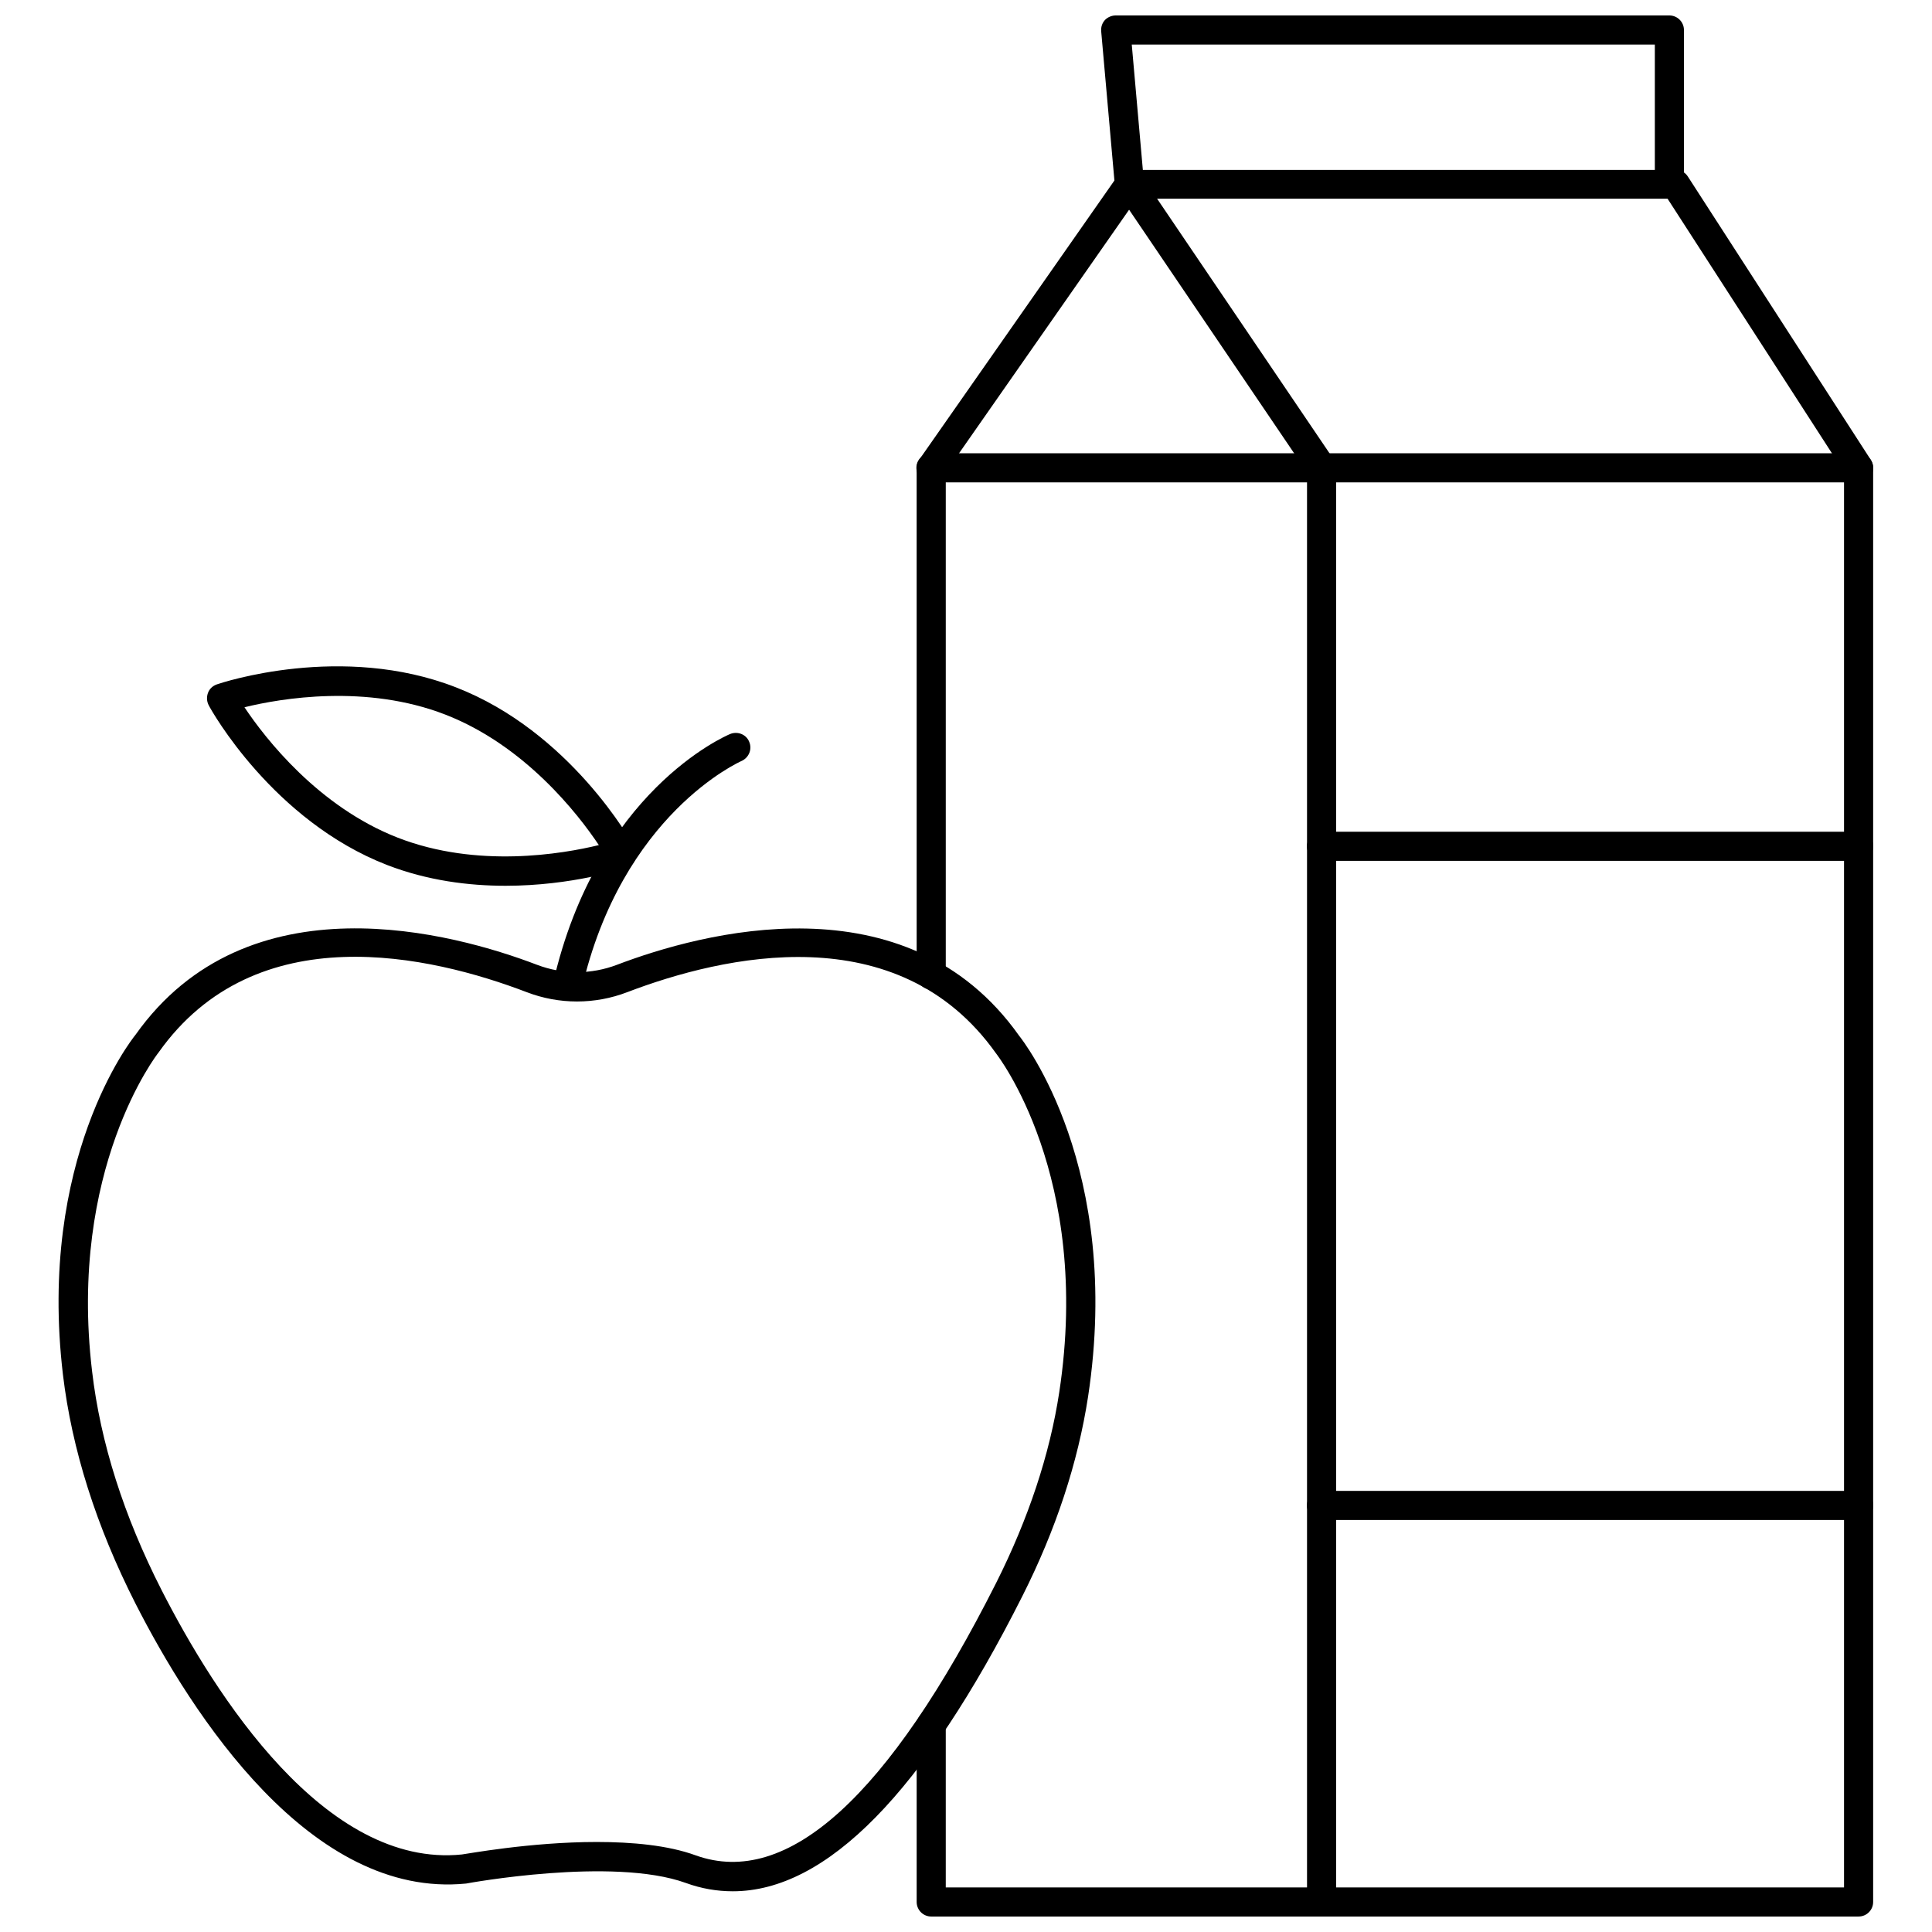<?xml version="1.0" encoding="UTF-8"?>
<!-- Uploaded to: ICON Repo, www.svgrepo.com, Generator: ICON Repo Mixer Tools -->
<svg width="800px" height="800px" version="1.1" viewBox="144 144 512 512" xmlns="http://www.w3.org/2000/svg">
 <defs>
  <clipPath id="b">
   <path d="m386 189h255v462.9h-255z"/>
  </clipPath>
  <clipPath id="a">
   <path d="m435 148.09h156v503.81h-156z"/>
  </clipPath>
 </defs>
 <path d="m338.2 645.21c-4.172 0-8.344-0.707-12.438-2.203-19.363-7.008-57.859 0.078-58.254 0.156-41.172 4.094-72.578-44.715-87.617-74.234-10.391-20.469-16.848-40.855-19.207-60.613-6.769-57.07 18.105-88.719 19.207-90.055 29.758-42.035 84.387-27 106.43-18.578 6.848 2.598 14.328 2.598 21.176 0 22.121-8.422 76.672-23.457 106.59 18.812 1.023 1.258 27.473 35.031 18.262 95.645-2.676 17.398-8.5 35.188-17.398 52.82-26.207 52.039-51.949 78.25-76.746 78.25zm-36.055-13.066c9.367 0 18.895 0.867 26.215 3.543 24.324 8.738 51.09-15.586 79.664-72.266 8.5-16.926 14.168-33.93 16.688-50.461 8.738-57.309-16.531-89.504-16.766-89.82-25.977-36.605-72.344-25.898-97.691-16.215-8.582 3.305-18.105 3.305-26.688 0-25.348-9.684-71.715-20.469-97.535 15.98-0.395 0.473-24.008 30.859-17.633 84.469 2.203 18.895 8.422 38.414 18.422 58.016 14.168 27.789 43.375 73.762 79.586 70.062 0.945-0.082 18.027-3.309 35.738-3.309z"/>
 <path d="m294.36 409.21c-0.316 0-0.551 0-0.867-0.078-2.125-0.473-3.387-2.519-2.914-4.644 11.57-50.617 45.422-65.336 46.918-65.969 1.969-0.789 4.25 0.078 5.039 2.047 0.867 1.969-0.078 4.25-2.047 5.117-0.316 0.156-31.723 14.012-42.352 60.535-0.469 1.812-2.047 2.992-3.777 2.992z"/>
 <path d="m277.98 378.74c-9.684 0-20.625-1.34-31.41-5.512-30.23-11.73-46.602-41.012-47.23-42.273-0.551-1.023-0.629-2.203-0.234-3.305 0.395-1.102 1.258-1.891 2.363-2.281 1.34-0.473 33.141-11.02 63.371 0.789 30.23 11.73 46.602 41.012 47.23 42.273 0.551 1.023 0.629 2.203 0.234 3.305-0.395 1.102-1.258 1.891-2.363 2.281-0.863 0.238-14.324 4.723-31.961 4.723zm-69.195-47.309c5.512 8.266 19.602 26.371 40.621 34.559s43.609 4.328 53.293 1.969c-5.512-8.266-19.602-26.371-40.621-34.559-21.016-8.188-43.688-4.332-53.293-1.969z"/>
 <g clip-path="url(#b)">
  <path d="m636.55 651.9h-245.77c-2.125 0-3.856-1.73-3.856-3.856v-46.918c0-2.125 1.73-3.856 3.856-3.856s3.856 1.73 3.856 3.856v43.059h238.05v-375.1l-46.762-72.422h-140.67l-50.617 72.5v133.2c0 2.125-1.73 3.856-3.856 3.856s-3.856-1.73-3.856-3.856l-0.004-134.38c0-0.789 0.234-1.574 0.707-2.203l52.508-75.098c0.707-1.023 1.891-1.652 3.148-1.652h144.77c1.34 0 2.519 0.629 3.227 1.73l48.492 75.098c0.395 0.629 0.629 1.34 0.629 2.125v380.06c0.004 2.125-1.727 3.856-3.852 3.856z"/>
 </g>
 <path d="m494.23 271.84h-103.52c-2.125 0-3.856-1.73-3.856-3.856s1.73-3.856 3.856-3.856h103.52c2.125 0 3.856 1.73 3.856 3.856 0 2.121-1.73 3.856-3.856 3.856z"/>
 <g clip-path="url(#a)">
  <path d="m494.23 651.9c-2.125 0-3.856-1.73-3.856-3.856v-378.88l-50.301-74.234c-0.395-0.551-0.629-1.18-0.629-1.812l-3.621-40.855c-0.078-1.102 0.234-2.125 1.023-2.992 0.703-0.703 1.727-1.176 2.828-1.176h146.73c2.125 0 3.856 1.73 3.856 3.856v40.855c0 2.125-1.73 3.856-3.856 3.856s-3.856-1.73-3.856-3.856v-36.996h-138.62l3.148 35.582 50.383 74.391c0.395 0.629 0.629 1.418 0.629 2.203v380.06c-0.004 2.125-1.734 3.856-3.859 3.856z"/>
 </g>
 <path d="m636.55 271.84h-142.33c-2.125 0-3.856-1.73-3.856-3.856s1.73-3.856 3.856-3.856h142.33c2.125 0 3.856 1.73 3.856 3.856 0 2.121-1.73 3.856-3.856 3.856z"/>
 <path d="m636.55 372.13h-142.33c-2.125 0-3.856-1.73-3.856-3.856s1.73-3.856 3.856-3.856h142.33c2.125 0 3.856 1.73 3.856 3.856 0 2.121-1.73 3.856-3.856 3.856z"/>
 <path d="m636.55 546.81h-142.33c-2.125 0-3.856-1.73-3.856-3.856s1.73-3.856 3.856-3.856h142.33c2.125 0 3.856 1.73 3.856 3.856 0 2.121-1.73 3.856-3.856 3.856z"/>
</svg>